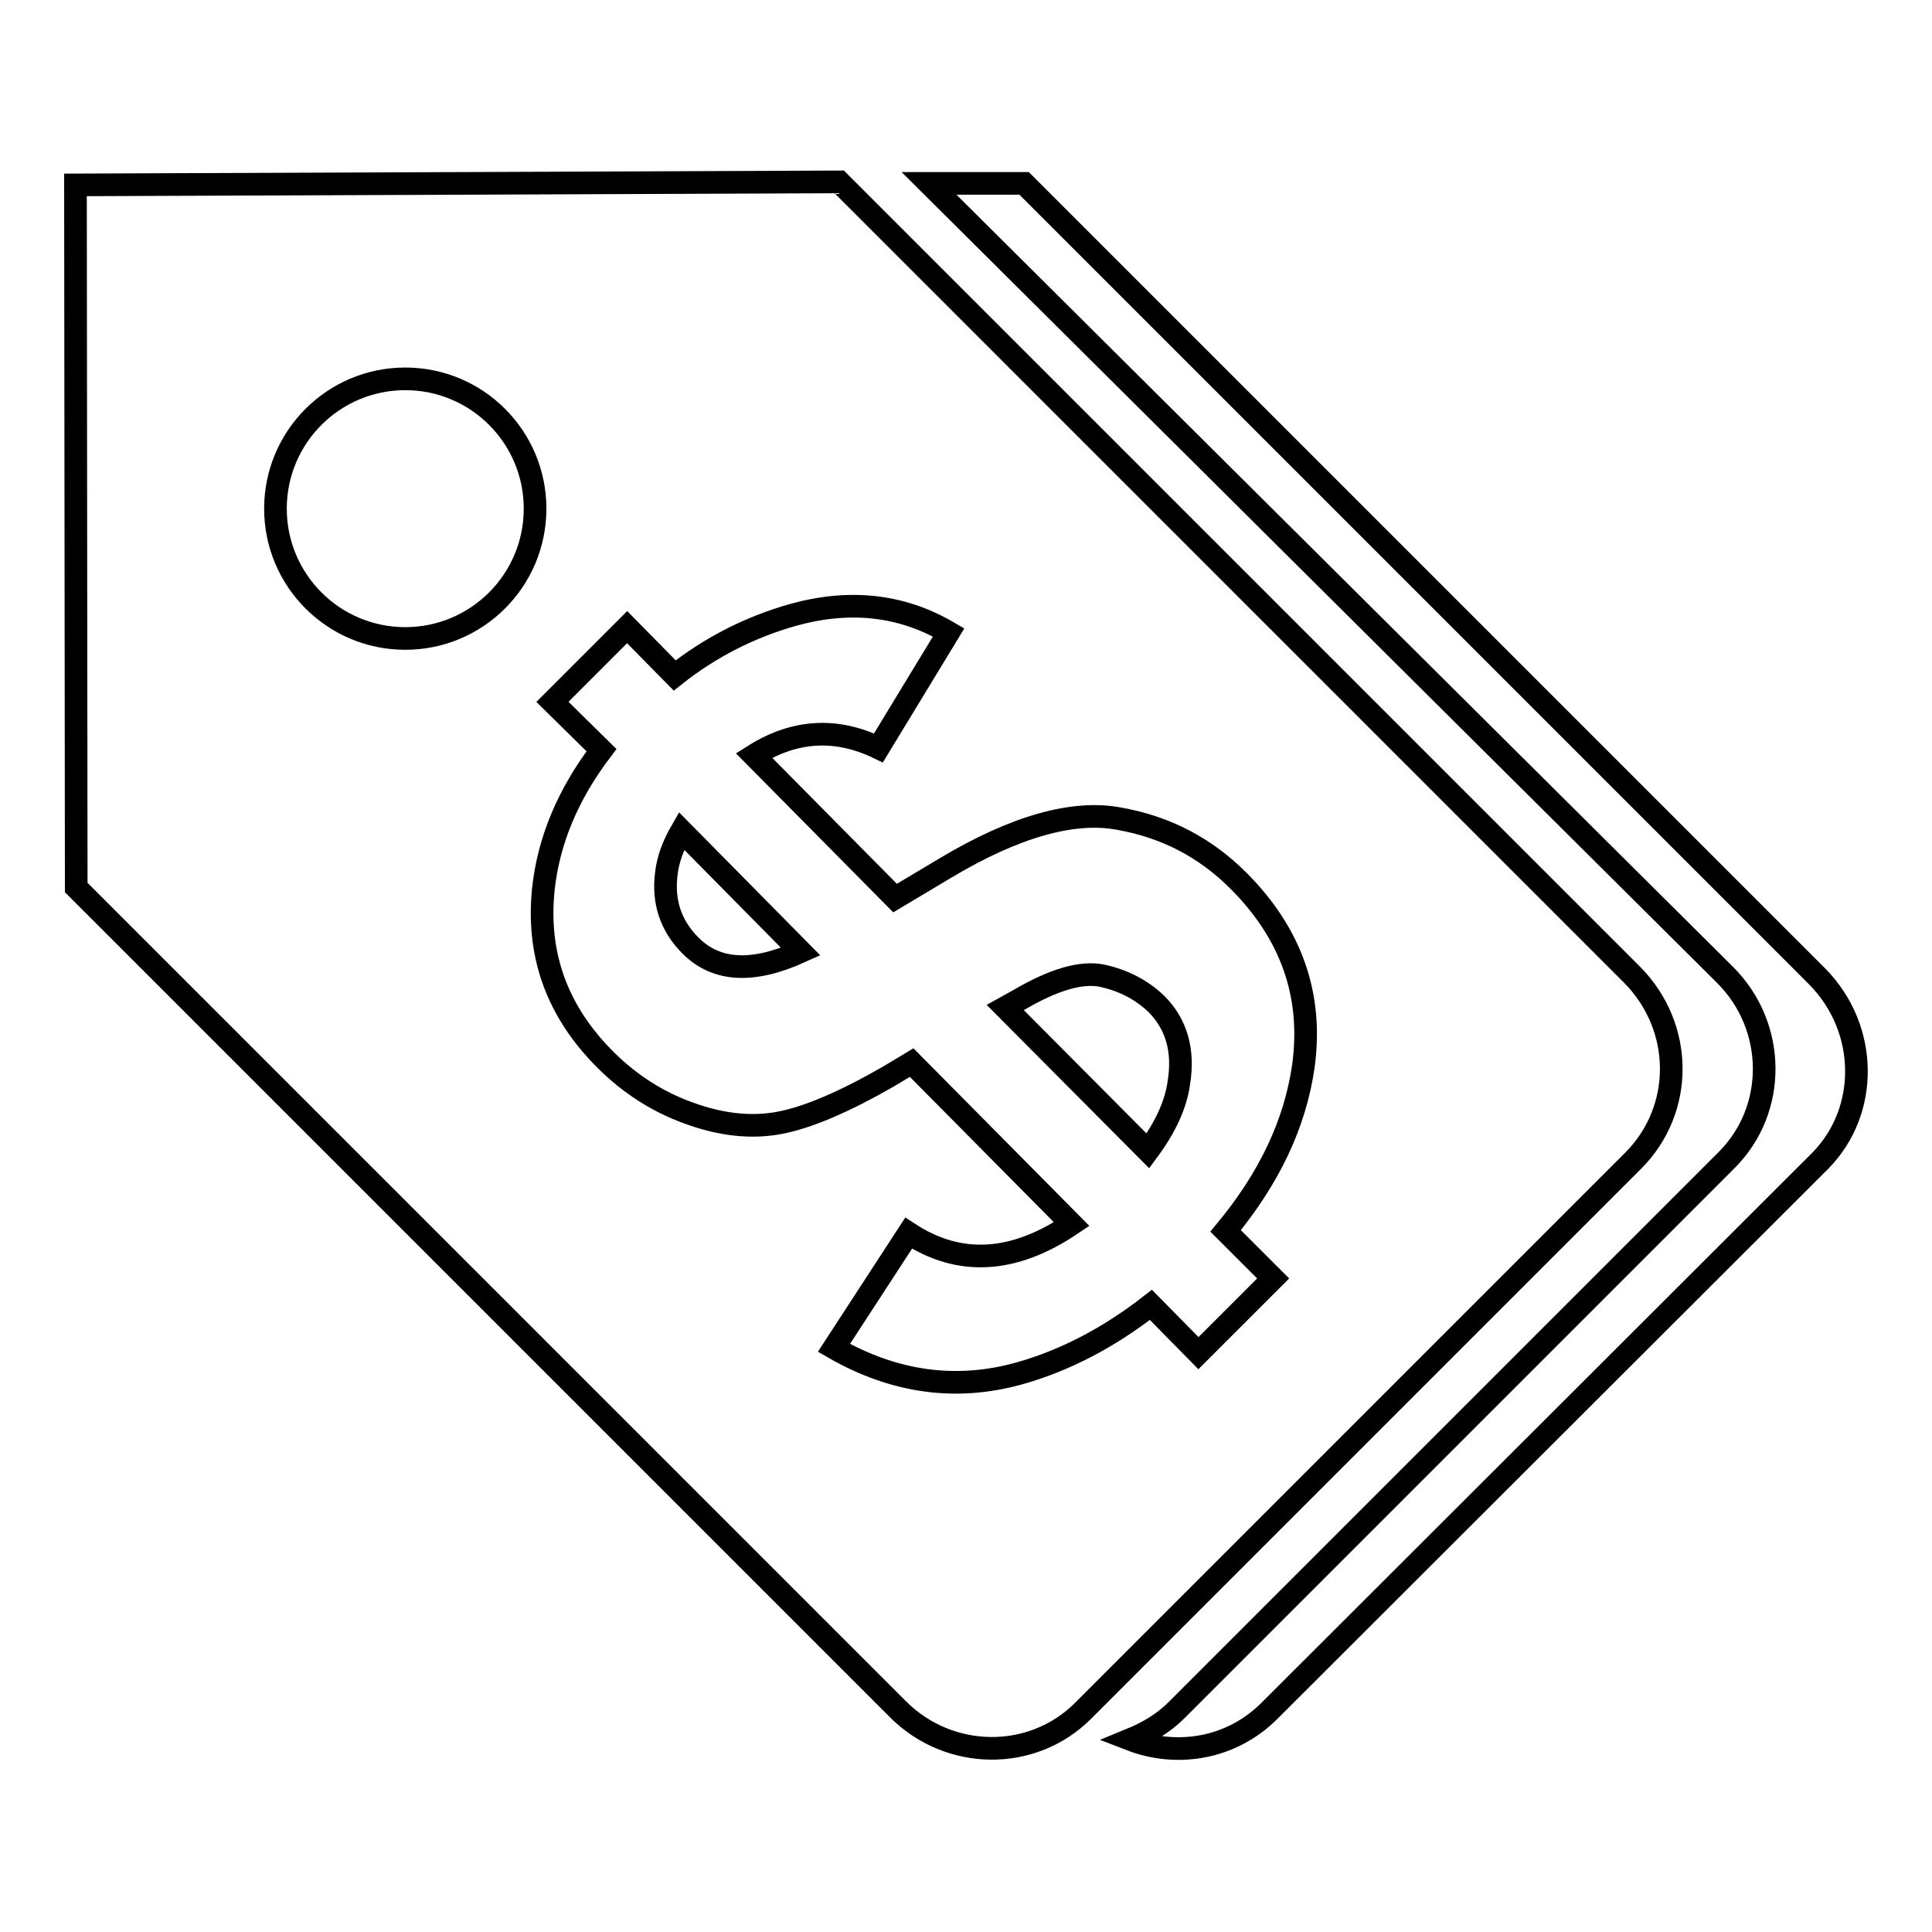 <?xml version="1.0" encoding="utf-8"?>
<!-- Svg Vector Icons : http://www.onlinewebfonts.com/icon -->
<!DOCTYPE svg PUBLIC "-//W3C//DTD SVG 1.1//EN" "http://www.w3.org/Graphics/SVG/1.1/DTD/svg11.dtd">
<svg version="1.1" xmlns="http://www.w3.org/2000/svg" xmlns:xlink="http://www.w3.org/1999/xlink" x="0px" y="0px" viewBox="0 0 256 256" enable-background="new 0 0 256 256" xml:space="preserve">
<g><g><path stroke-width="3" fill-opacity="0" stroke="#000000"  d="M88.3,115.7c-0.5,3.8,0.6,7,3.2,9.6c3.4,3.4,8.2,3.7,14.6,0.8l-15.8-16C89.2,112,88.5,113.9,88.3,115.7z"/><path stroke-width="3" fill-opacity="0" stroke="#000000"  d="M146.1,129.3c-2.8-0.6-6.5,0.5-11.1,3.2l-1.8,1l18.9,19c2.3-3.1,3.7-6.1,4.1-9c0.7-4.3-0.3-7.8-3-10.5C151.2,131.1,148.8,129.9,146.1,129.3z"/><path stroke-width="3" fill-opacity="0" stroke="#000000"  d="M240.8,129.4L135.7,24.3l-12.6,0l105.5,104.9c6.8,6.8,6.9,17.8,0.2,24.5l-72.9,72.9c-1.8,1.8-3.9,3-6.1,3.9c6.2,2.4,13.4,1.2,18.4-3.8l73-72.9C247.7,147.2,247.6,136.3,240.8,129.4z"/><path stroke-width="3" fill-opacity="0" stroke="#000000"  d="M216.3,129.2L111.2,24.1L10,24.5l0.1,93.1L119,226.5c6.8,6.8,17.8,6.9,24.5,0.2l72.9-72.9C223.2,147,223.1,136.1,216.3,129.2z M53.7,84.6c-9.5,0-17.2-7.7-17.2-17.2s7.7-17.2,17.2-17.2c9.5,0,17.2,7.7,17.2,17.2S63.2,84.6,53.7,84.6z M172.7,141.3c-1.1,7.6-4.5,14.8-10.3,21.8l6.3,6.3l-9.9,9.9l-6.3-6.4c-5.5,4.3-11.4,7.4-17.5,9.1c-8.3,2.3-16.5,1.2-24.5-3.4l9.9-15.2c6.7,4.4,13.9,4,21.6-1.2l-21.2-21.4l-3,1.8c-5.9,3.4-10.8,5.5-14.6,6.2c-3.8,0.7-7.8,0.2-11.9-1.3c-4.2-1.5-7.9-3.9-11.1-7.1c-6.4-6.4-9.1-13.9-8.2-22.6c0.7-6.5,3.3-12.6,7.7-18.4L73.2,93l9.9-9.9l6.3,6.4c4.8-3.8,10-6.4,15.6-8c7.5-2.1,14.4-1.4,20.7,2.3l-9.3,15.3c-5.6-2.7-11.1-2.4-16.5,1l18.7,18.9l6.7-4c9.2-5.5,17-7.7,23.1-6.5c6.1,1.1,11.3,3.8,15.7,8.2C171.1,123.7,174,131.9,172.7,141.3z"/></g></g>
</svg>